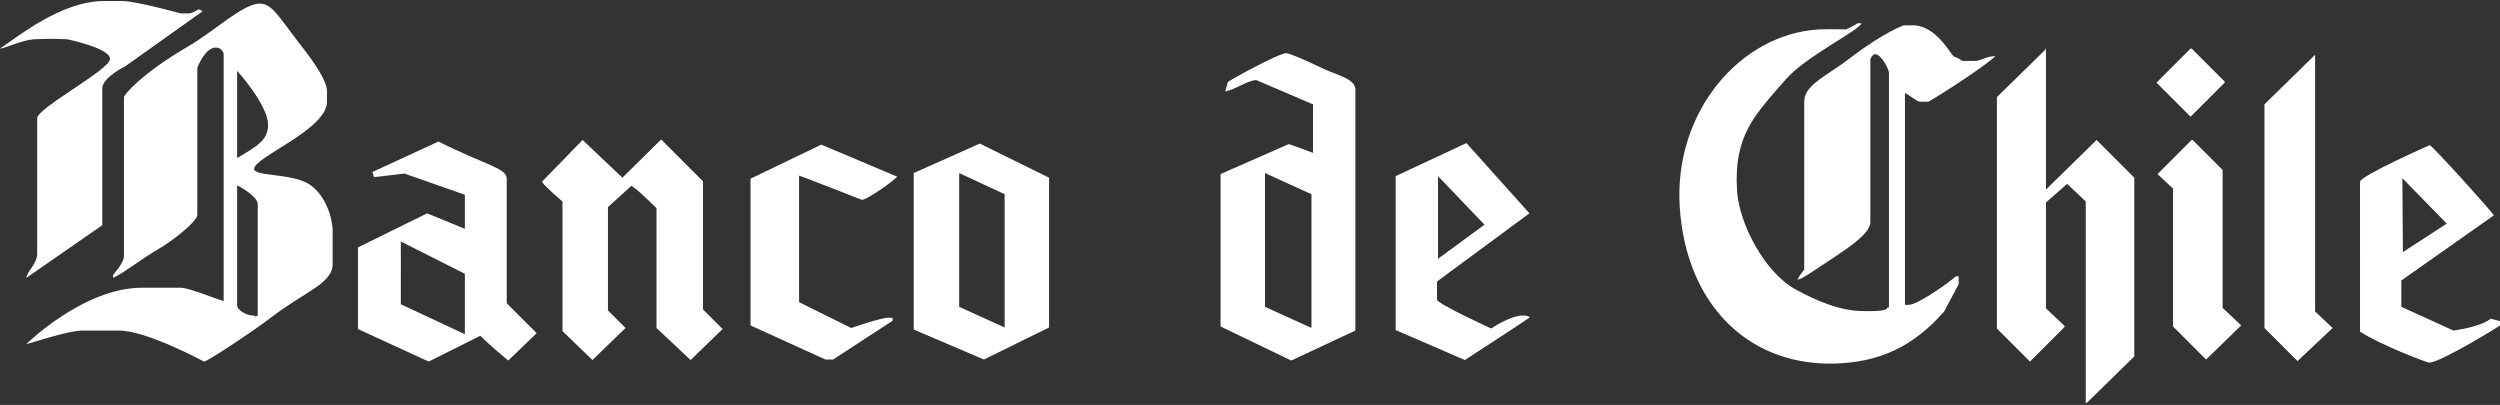<?xml version="1.0" encoding="utf-8"?>
<!-- Generator: Adobe Illustrator 24.1.2, SVG Export Plug-In . SVG Version: 6.00 Build 0)  -->
<svg version="1.1" xmlns="http://www.w3.org/2000/svg" xmlns:xlink="http://www.w3.org/1999/xlink" x="0px" y="0px"
	 viewBox="0 0 484 78.4" style="enable-background:new 0 0 484 78.4;" xml:space="preserve">
<rect x="0" y="0" width="484" height="78.4" fill="#333333" stroke="none"/>
<style type="text/css">
	.st11{fill-rule:evenodd;clip-rule:evenodd;fill:#FFFFFF;}
</style>
<path class="st11" d="M20.1,0.2h3.6C26.3,0.2,35,2.6,35,2.6h1.5c0.6,0,1.5-0.5,1.9-0.8c0.3,0.1,0.5,0.1,0.8,0.4L24.3,12.8
	c0,0-4.5,2.2-4.5,4.3v26.5L5.1,53.8c0.2-1.4,2.1-2.7,2.1-4.7V22.9c0-2,14.1-9.4,14.1-11.5c0-2.1-8.3-3.8-8.3-3.8
	c-2.6-0.1-3.7-0.1-6.4,0C4,7.8,1,9.4,0,9.4C3.2,7.3,11.8,0.2,20.1,0.2z M50.3,0.7c2.3,0,3.6,2.4,7.5,7.5c1,1.3,5.5,6.8,5.5,9.4v2.1
	c0,5.4-14.1,10.7-14.1,13c0,1.5,7.4,0.8,10.7,3c3.2,2.1,4.5,6.6,4.5,9v6.4c0,3.8-5.3,5.3-11.7,10.2C49.9,63.5,40.2,70,39.5,70
	c0,0-11.1-6-16.4-6H16c-3,0-10.4,2.6-10.9,2.6c0,0,11.1-10.9,22.4-10.9H35c1.5,0,6.9,2.2,8.3,2.6V10.5c0-0.5-0.6-1.3-1.5-1.3
	c-2.1,0-3.6,3.8-3.6,4v28.4c0,1.3-4.9,5.1-7.5,6.6c-3.9,2.3-6.5,4.5-8.8,5.6v-0.6c0,0,2.1-2.3,2.1-3.6V18.8c0-0.4,3.3-4.5,12.4-9.8
	C41.6,6,47,0.7,50.3,0.7z M45.9,13.7c0,0,6,6.6,6,10.5c0,3-2.3,4.2-6,6.4V13.7z M45.9,35.9c0.6,0.2,4,2.2,4,3.6v21.6
	c-0.9,0.4-0.2,0-0.8,0c-1.2,0-3.2-0.9-3.2-2.1V35.9z M189.7,27.8l13.4,6.6v29l-12.6,6.2l-13.6-5.8V33.5L189.7,27.8z M128,27l8.1,8.1
	v24.8l3.8,3.8l-6.2,6l-6.6-6.2V40.3c-0.1-0.1-4.1-4.1-4.9-4.3l-4.5,4.1v20l3.4,3.4l-6.4,6.2l-5.8-5.6V39c0,0-2.8-2.3-4-3.8l7.9-8.1
	l7.7,7.3L128,27z M159,28l14.7,6.2c-0.7,0.8-5.2,4.1-6.8,4.5c0,0-12-4.7-12.2-4.7v24.5l10.1,5c0,0,5.8-2,7.2-2c0.2,0,0.4,0.1,0.8,0
	v0.6l-11.5,7.5h-1.5L145.3,63V34.6L159,28z M84.9,27.4c9.1,4.6,13.2,5.1,13.2,7.2v24.1l5.8,5.8l-5.5,5.3C94.4,66.5,93,65,93,65
	l-10,5l-13.7-6.3V47.9l13.4-6.6l7.3,3v-6.6l-11.7-4.1l-5.9,0.7l-0.3-1L84.9,27.4z M185.7,33.5l8.8,4.1v25.8l-8.8-4L185.7,33.5z
	 M77.5,46.7L90,53v11.7l-12.4-5.8V46.7z M249,10.3c0.6,0,3,1,7.2,3c2.2,1.1,6.2,1.9,6.2,4V64L250,69.8l-13.7-6.6V33.7l13.2-5.8
	c0.5,0.1,4.7,1.7,4.7,1.7v-9.4l-11-4.7c-1.8,0.1-3.9,1.8-6,2.2l0.5-1.8C237.6,15.8,247.5,10.3,249,10.3z M283.9,27.7l12.2,13.6
	l-17.9,13.2V58c0,0.8,10.5,5.6,10.5,5.6s5.2-3.6,7.5-2.2c-0.1,0.2-12.6,8.3-12.6,8.3l-13.4-5.8V34.1L283.9,27.7z M244.9,33.5l9,4.1
	v25.8h-0.2l-8.8-4V33.5z M278.4,34.1l9,9.4l-9,6.6V34.1z M448.2,60.3l3.4,3.2l-6.8,6.4l-6.4-6.4V20.2l9.8-9.6V60.3z M396.1,9.4v27.3
	l9.8-9.6l7.3,7.3V69l-9.2,9h-0.2v-39l-3.6-3.4l-4.1,3.6v20.5l3.6,3.4v0.2L393,70l-6.4-6.4V18.8l9.4-9.2V9.4z M424.1,9.4h0.2l6.4,6.4
	V16l-6.6,6.6l-6.6-6.6L424.1,9.4z M470.4,28.1c0.4,0,12.2,13,12.4,13.6l-17.9,12.6v5.1l10.1,4.6c0,0,5.3-0.7,7.2-2.3l2.7,0.7
	c-0.2,0.3-12.4,7.8-14.6,7.8c-0.5,0-9.6-3.5-13.4-6V35.2C457,34,470.4,28.1,470.4,28.1z M424.3,27.1h0.2l5.8,5.8v26.7l3.6,3.4
	l-6.8,6.6l-6.4-6.4V36.5l-3-2.8L424.3,27.1z M465.1,34.5l8.6,8.8l-8.5,5.5L465.1,34.5z M359.6,4.5h0.8c-0.6,1.5-10.8,6.4-14.7,10.9
	c-6,6.9-10.1,10.8-9.4,21.6c0.4,6.3,5.3,15.6,11.1,18.9c1.8,1,7.4,4.1,12.6,4.3c7.6,0.3,4.6-1.2,5.7-0.6V14.1c0-0.6-1.4-3.6-2.7-3.6
	c-0.4,0-0.9,0.7-0.9,1.1v31.4c0,1.2-1.1,2.9-6.4,6.4c-5.4,3.6-7.1,4.8-7.7,4.7c0.1-0.3,1-1.6,1.3-1.9V19.6c0-3.2,4.7-5.1,8.8-8.3
	c6.8-5.2,10.5-6.4,10.5-6.4h1.7c4.5,0,7.3,5.5,7.9,6c0,0,1.3,0.5,1.7,0.9h2.6c0.8,0,2.6-1.1,3.8-0.9c-3,2.7-12.8,8.8-13,8.8h-1.5
	c-0.7,0-1.8-1.1-3-1.7v41c0.5,0.1,0.5,0,0.8,0c1.8,0,8.7-5,9-5.5h0.6V55c0,0.1-2.8,5.2-2.8,5.3c-5.9,6.7-12.5,10-21.9,10.1
	c-16.4,0.1-28.1-11.8-29.3-30.3c-1.2-18.4,11.7-33.5,26.9-34.4c2.2-0.1,4.9,0,5.3,0C357.4,5.7,359.5,4.7,359.6,4.5z"/>
</svg>
